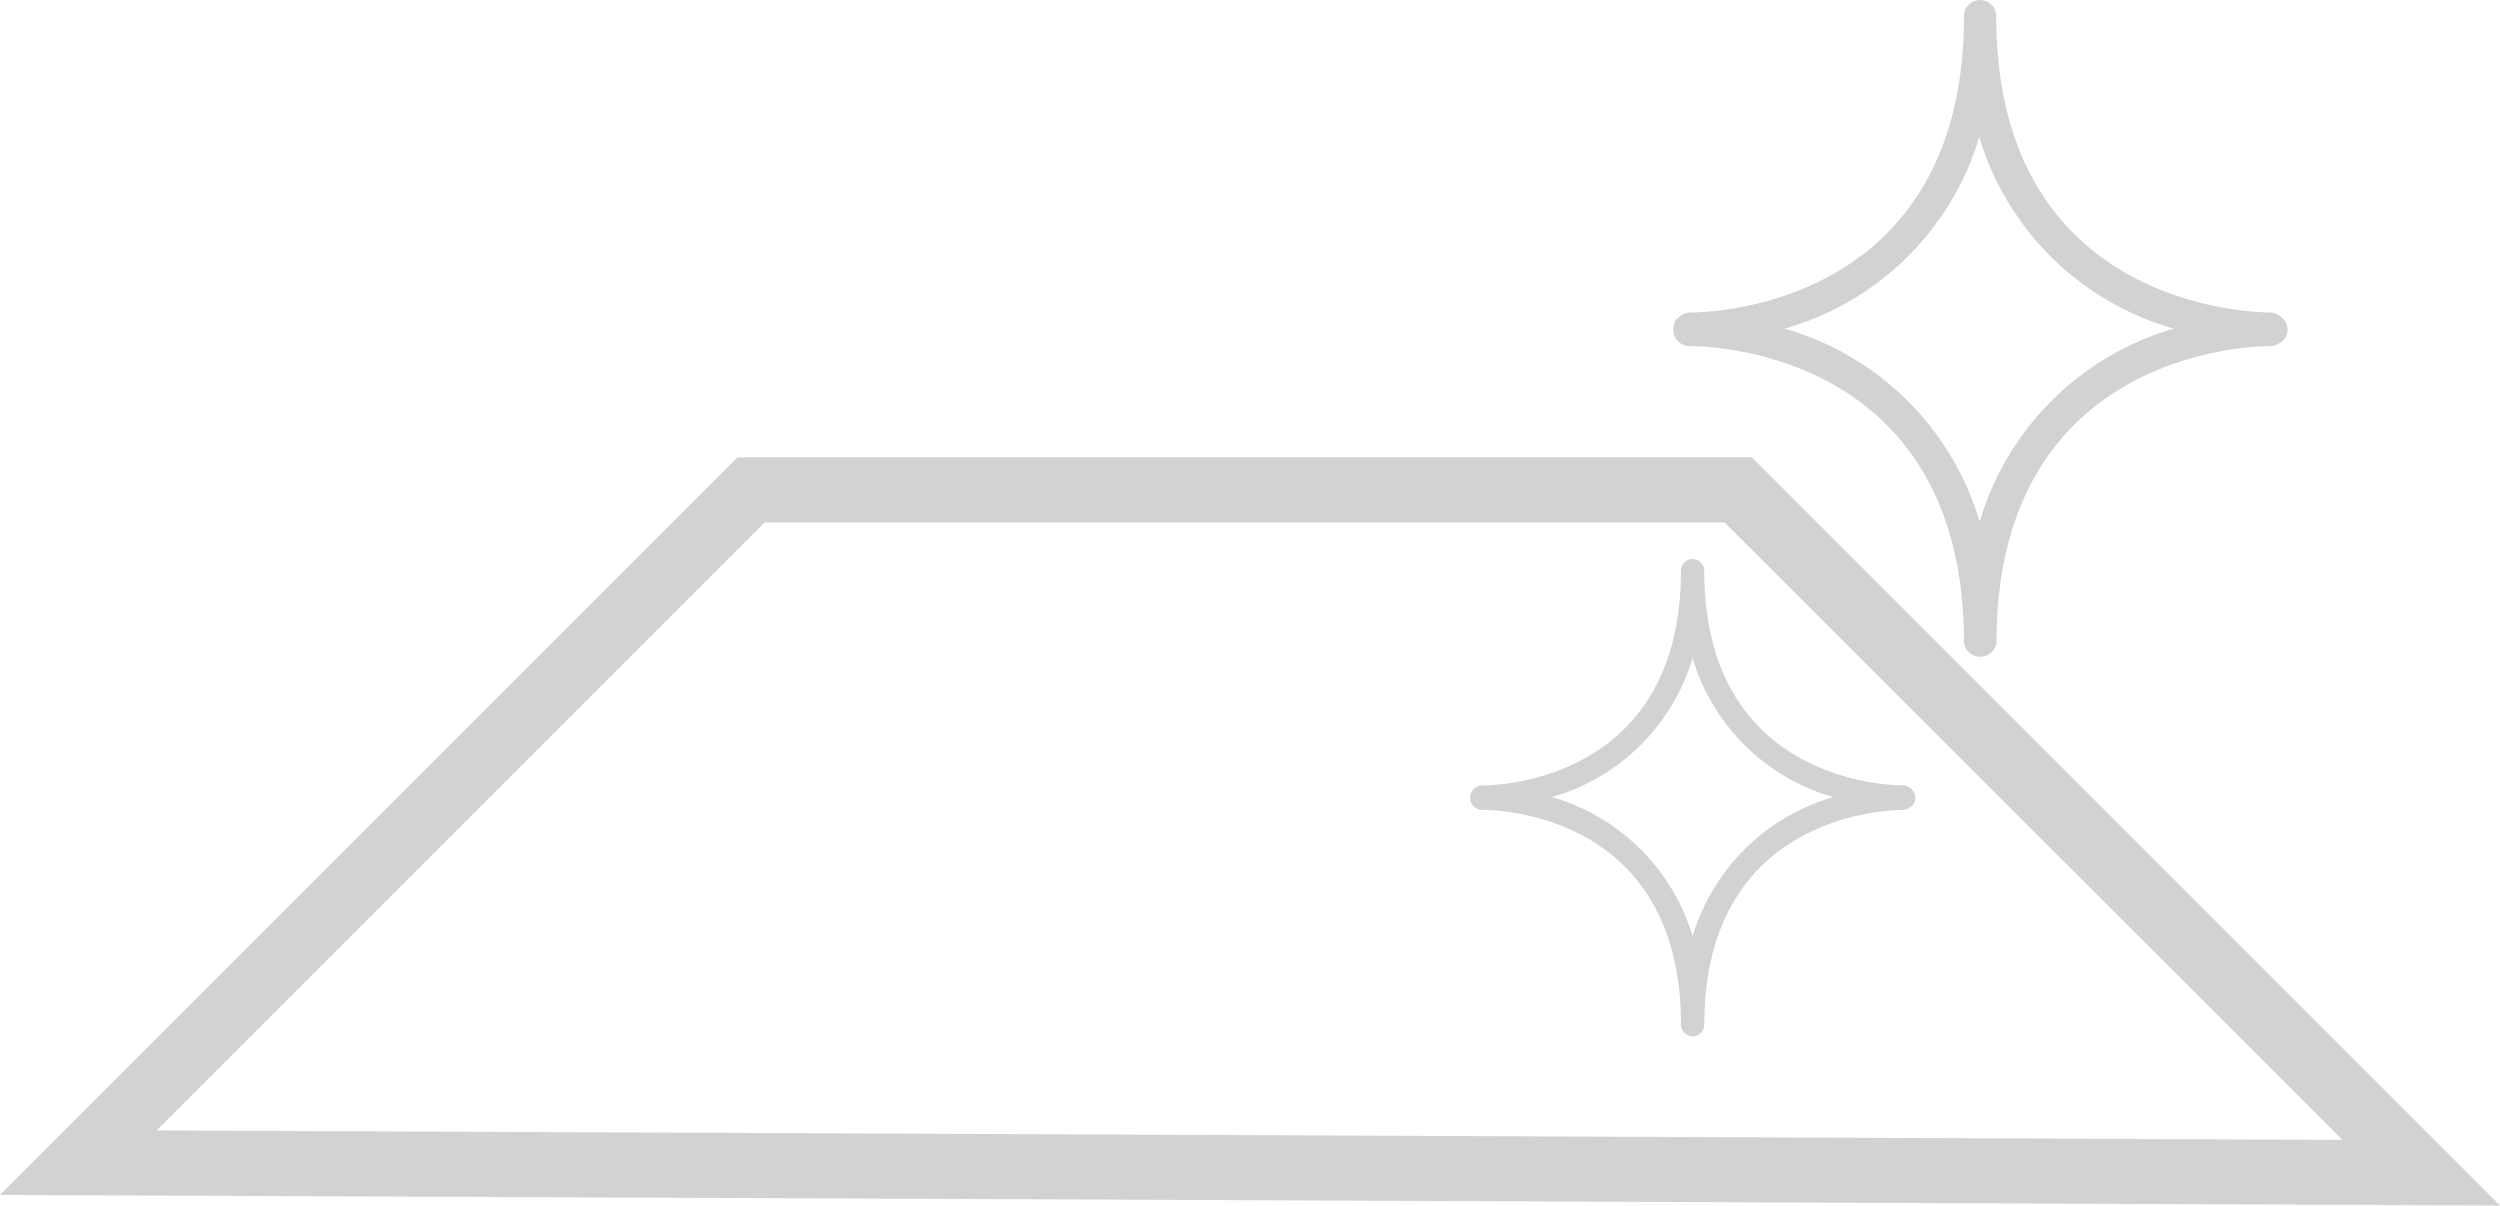 <svg xmlns="http://www.w3.org/2000/svg" viewBox="0 0 89.92 43.36"><defs><style>.cls-1{fill:#d1d2d3;}</style></defs><title>5Recurso 6</title><g id="Capa_2" data-name="Capa 2"><g id="Capa_1-2" data-name="Capa 1"><path class="cls-1" d="M68.83,28.48a.5.5,0,0,0-.35-.23c-.75,0-7.18-.26-7.18-7.72a.42.42,0,1,0-.84,0c0,7.46-6.43,7.72-7.14,7.72a.34.34,0,0,0-.26.1c-.07,0-.1.1-.13.13a.45.45,0,0,0,0,.42.44.44,0,0,0,.39.23h0c.75,0,7.14.26,7.14,7.72a.44.44,0,0,0,.42.43.43.43,0,0,0,.42-.43c0-7.43,6.4-7.72,7.15-7.72a.51.51,0,0,0,.39-.23A.4.4,0,0,0,68.83,28.48Zm-7.95,5.19a7.44,7.44,0,0,0-5.06-5,7.4,7.4,0,0,0,5.06-5,7.4,7.4,0,0,0,5.06,5A7.44,7.44,0,0,0,60.88,33.67Z"/><path class="cls-1" d="M82.19,11.55a.78.78,0,0,0-.49-.31c-1,0-9.9-.36-9.9-10.66a.58.58,0,1,0-1.16,0c0,10.3-8.87,10.66-9.85,10.66a.51.51,0,0,0-.36.14.59.59,0,0,0-.18.17.68.68,0,0,0,0,.59.61.61,0,0,0,.54.31h0c1,0,9.85.36,9.85,10.66a.59.59,0,0,0,1.17,0c0-10.26,8.82-10.66,9.85-10.66a.7.7,0,0,0,.54-.31A.55.55,0,0,0,82.19,11.55Zm-11,7.17a10.25,10.25,0,0,0-7-6.9,10.21,10.21,0,0,0,7-6.89,10.21,10.21,0,0,0,7,6.89A10.25,10.25,0,0,0,71.22,18.72Z"/><polygon class="cls-1" points="63.01 16.45 33.05 16.45 34.34 18.79 62.03 18.79 84.25 41 5.63 40.66 27.5 18.79 34.34 18.79 33.05 16.45 26.53 16.45 0 42.98 89.92 43.36 63.01 16.45"/></g></g></svg>